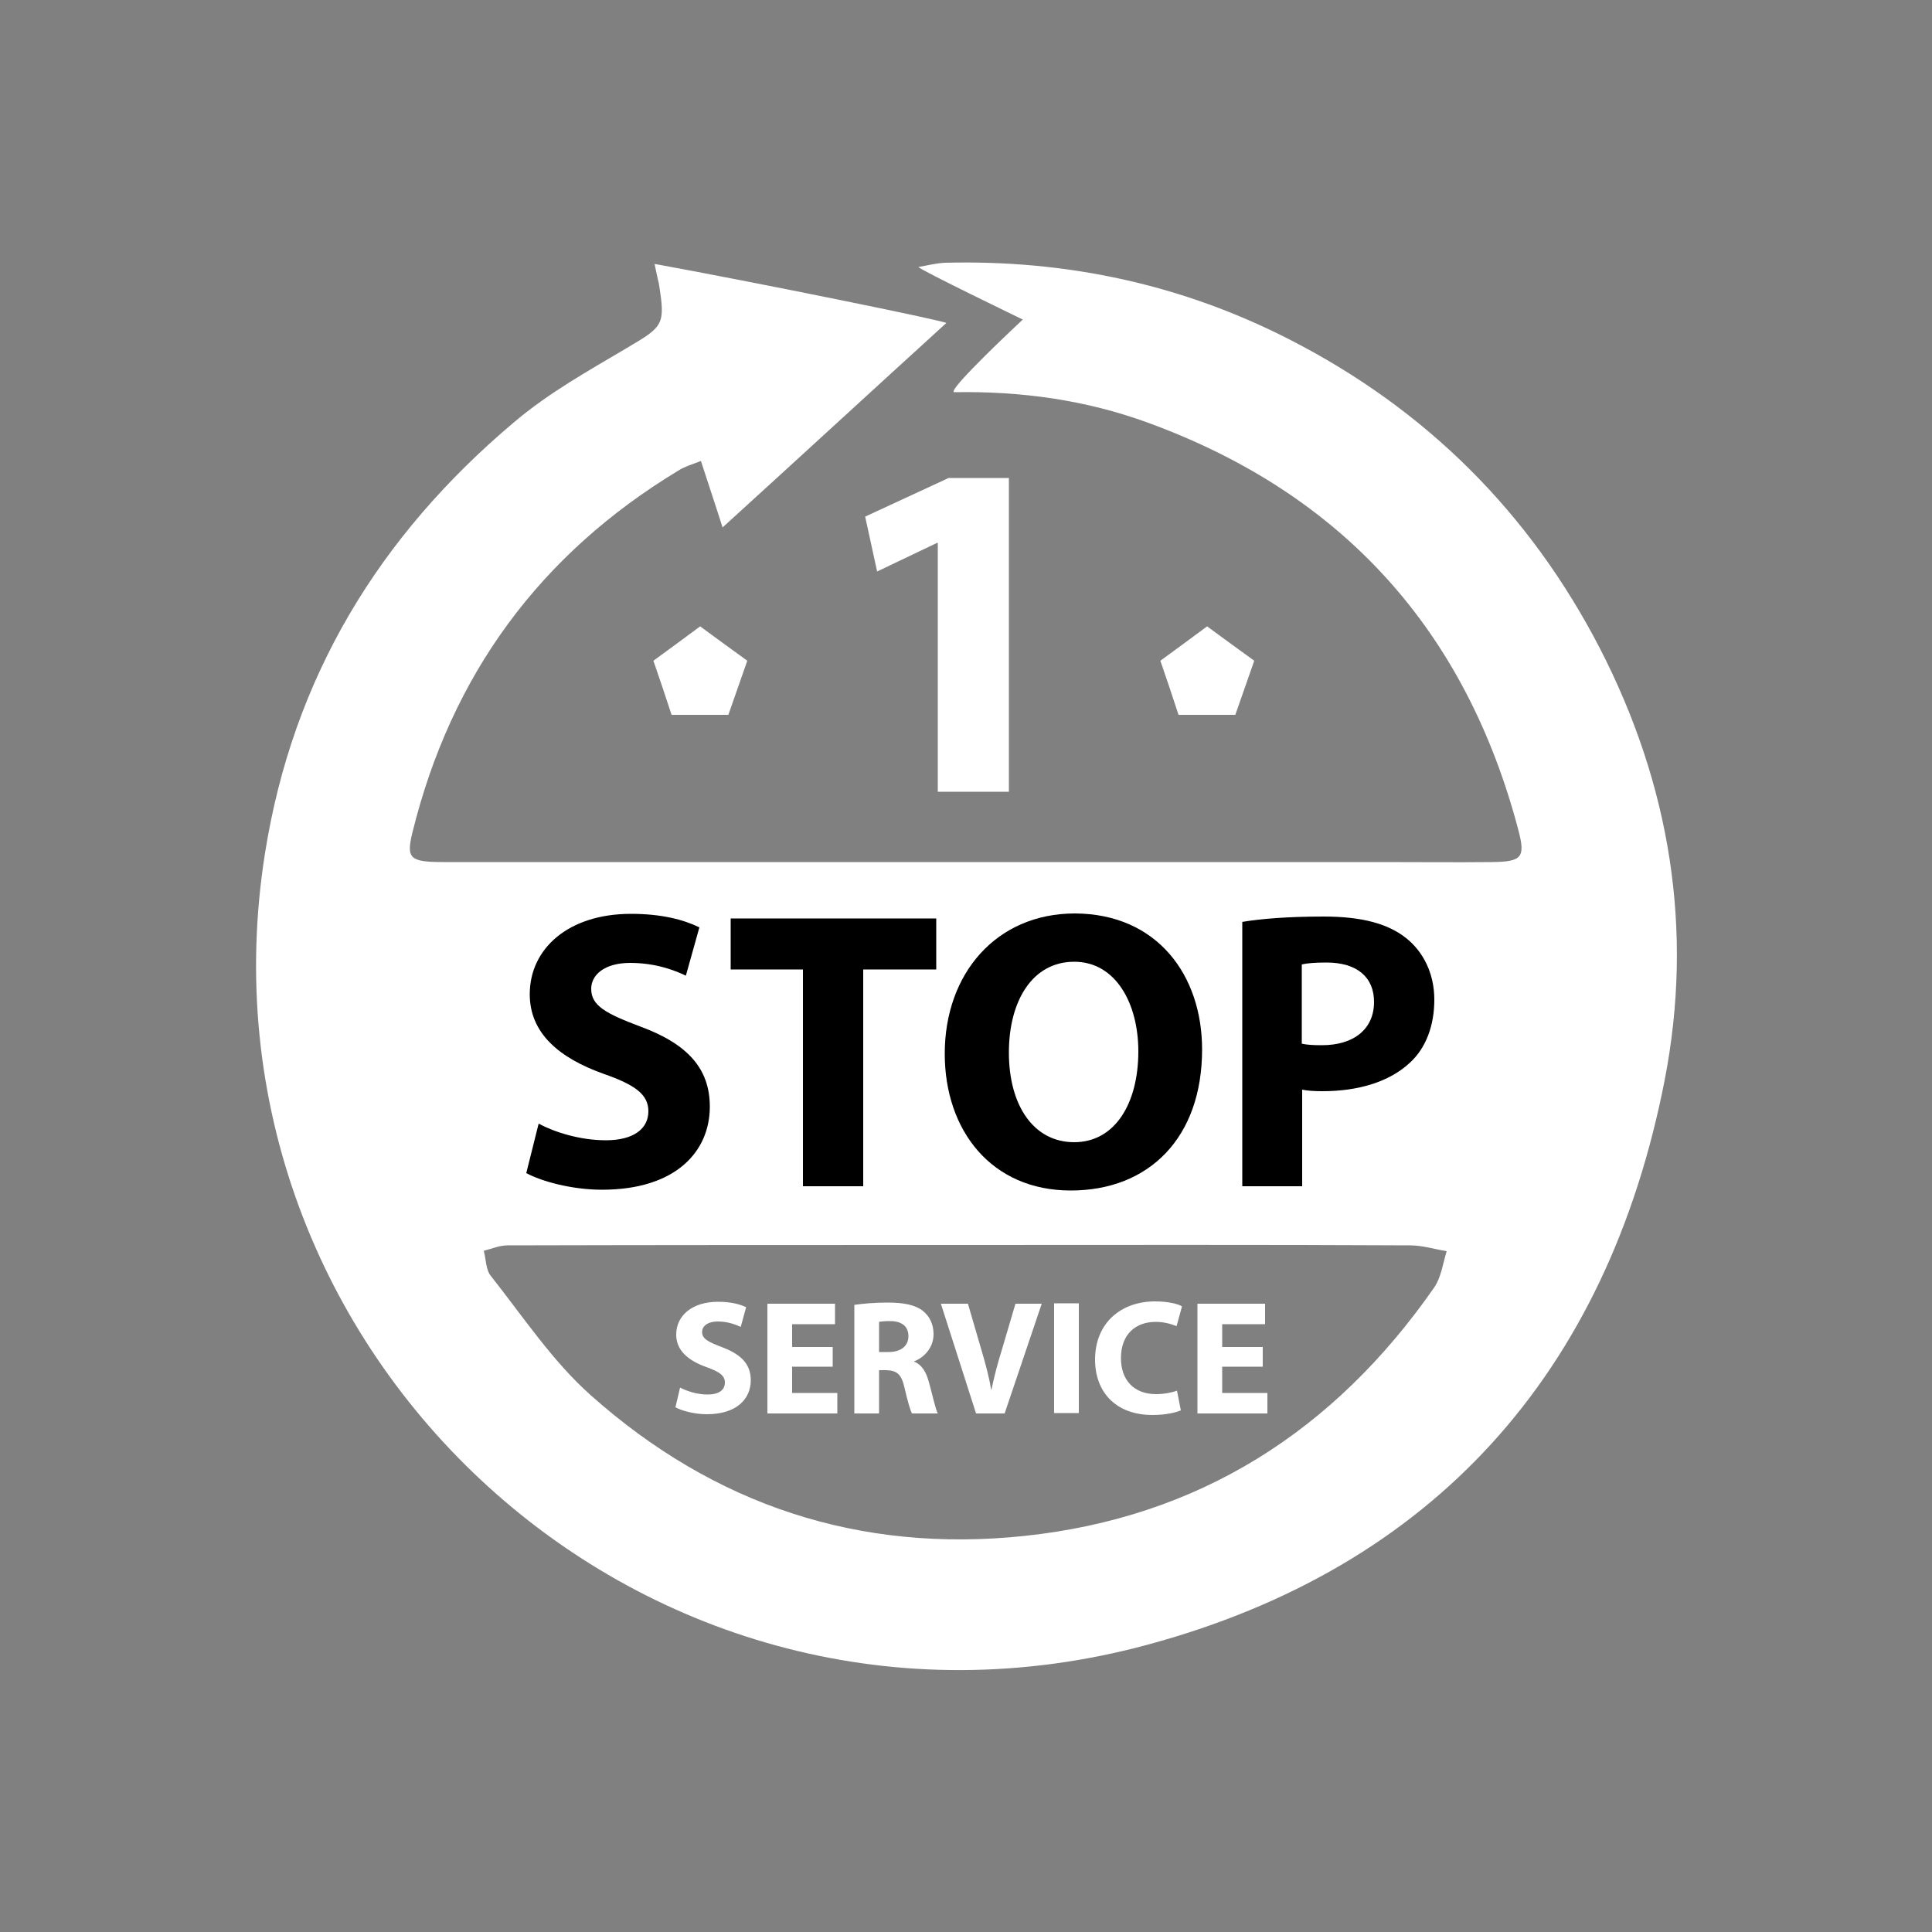 <?xml version="1.0" encoding="utf-8"?>
<!-- Generator: Adobe Illustrator 23.0.6, SVG Export Plug-In . SVG Version: 6.00 Build 0)  -->
<svg version="1.1" xmlns="http://www.w3.org/2000/svg" xmlns:xlink="http://www.w3.org/1999/xlink" x="0px" y="0px"
	 viewBox="0 0 500 500" style="enable-background:new 0 0 500 500;" xml:space="preserve">
<rect x="0" y="0" width="500" height="500" fill="#808080" stroke="none"/>
<style type="text/css">
	.st0{fill:#FFFFFF;}
</style>
<g id="Layer_2">
</g>
<g id="Layer_1">
</g>
<g id="Layer_3">
	<g>
		<g>
			<path class="st0" d="M169.4,68.3c24.8,4.5,75.1,14.7,75.5,15.3c-19,17.3-37.9,34.7-57.9,52.9c-2-6.3-3.7-11.3-5.6-17.2
				c-2.3,0.9-4.1,1.4-5.7,2.4c-36,21.7-59,53.1-69,93.9c-1.6,6.6-0.6,7.5,8.1,7.5c81,0,162,0,243,0c9.5,0,19,0.1,28.5,0
				c7.5-0.1,8.5-1.2,6.7-8.1c-13.6-51.8-45.5-87.2-95.9-105.6c-16.1-5.9-32.9-8.2-50.1-7.9c-2.5,0,17.7-18.8,17.7-18.8
				s-26.9-13-27-13.6c2.3-0.4,4.6-1,6.9-1.1c31.5-0.8,61.4,5.6,89.4,20c35.1,18,61.9,44.7,80,79.7c18.2,35.3,24.4,72.9,16.8,111.9
				c-14.8,75.7-59.8,126.1-134,146.1c-129.6,34.9-248.8-75.7-228.2-205c7.2-45.3,29.4-81.9,64.4-111.4c9.2-7.8,19.4-13.4,29.5-19.4
				c9.3-5.5,9.7-5.9,8-16.6C170.2,72.2,169.4,68.3,169.4,68.3z M249.7,322.2C249.7,322.2,249.7,322.2,249.7,322.2
				c-39.5,0-79,0-118.4,0.1c-2,0-4.1,0.9-6.1,1.4c0.6,2.2,0.5,5,1.9,6.6c8.3,10.5,15.9,22,25.8,30.8c31.9,28.4,69.5,40.9,112.2,36.4
				c45.3-4.8,80.2-27.2,106-64.2c1.9-2.7,2.3-6.3,3.3-9.5c-3.1-0.5-6.3-1.5-9.4-1.5C326.5,322.1,288.1,322.2,249.7,322.2z"/>
		</g>
		<path class="st0" d="M188.5,185c-4.7,0-9.8,0-14.7,0c-1.4-4.3-3.1-9.4-4.7-14c3.8-2.8,8.1-5.9,12.1-8.9c3.5,2.6,7.8,5.7,12.2,8.9
			C191.9,175.2,190.1,180.5,188.5,185z"/>
		<path class="st0" d="M319.7,185c-4.7,0-9.8,0-14.7,0c-1.4-4.3-3.1-9.4-4.7-14c3.8-2.8,8.1-5.9,12.1-8.9c3.5,2.6,7.8,5.7,12.2,8.9
			C323.1,175.2,321.3,180.5,319.7,185z"/>
		<g>
			<path class="st0" d="M176,359.1c1.7,0.9,4.4,1.8,7.1,1.8c3,0,4.5-1.2,4.5-3.1c0-1.8-1.4-2.8-4.8-4c-4.7-1.7-7.8-4.3-7.8-8.4
				c0-4.9,4.1-8.5,10.8-8.5c3.3,0,5.6,0.6,7.3,1.4l-1.4,5.1c-1.1-0.5-3.2-1.4-5.9-1.4c-2.8,0-4.1,1.3-4.1,2.7c0,1.8,1.6,2.6,5.3,4
				c5,1.9,7.3,4.5,7.3,8.5c0,4.8-3.6,8.8-11.4,8.8c-3.2,0-6.5-0.9-8.1-1.8L176,359.1z"/>
			<path class="st0" d="M215.5,353.7h-10.5v6.8h11.7v5.3h-18.1v-28.4h17.5v5.3h-11.1v5.9h10.5V353.7z"/>
			<path class="st0" d="M221.1,337.7c2.1-0.3,5.1-0.6,8.6-0.6c4.2,0,7.2,0.6,9.2,2.2c1.7,1.4,2.7,3.4,2.7,6c0,3.6-2.6,6.1-5,7v0.1
				c2,0.8,3.1,2.7,3.8,5.3c0.9,3.2,1.7,7,2.3,8.1H236c-0.4-0.8-1.1-3.1-1.9-6.6c-0.8-3.6-2-4.5-4.7-4.6h-1.9v11.2h-6.4V337.7z
				 M227.5,349.9h2.5c3.2,0,5.1-1.6,5.1-4.1c0-2.6-1.8-3.9-4.7-3.9c-1.6,0-2.4,0.1-2.9,0.2V349.9z"/>
			<path class="st0" d="M252.6,365.8l-9.1-28.4h7l3.5,12c1,3.4,1.9,6.6,2.5,10.2h0.1c0.7-3.4,1.6-6.8,2.6-10l3.6-12.2h6.8l-9.6,28.4
				H252.6z"/>
			<path class="st0" d="M279.2,337.3v28.4h-6.4v-28.4H279.2z"/>
			<path class="st0" d="M305.6,365c-1.1,0.5-3.8,1.2-7.3,1.2c-9.8,0-14.9-6.2-14.9-14.3c0-9.7,6.9-15.1,15.5-15.1
				c3.3,0,5.9,0.6,7,1.3l-1.4,5.1c-1.3-0.5-3.1-1.1-5.4-1.1c-5.1,0-9,3.1-9,9.4c0,5.7,3.4,9.3,9.1,9.3c2,0,4.1-0.4,5.4-0.9
				L305.6,365z"/>
			<path class="st0" d="M326.8,353.7h-10.5v6.8H328v5.3h-18.1v-28.4h17.5v5.3h-11.1v5.9h10.5V353.7z"/>
		</g>
		<g>
			<path class="st0" d="M242.7,140.5h-0.2l-15.5,7.4l-3.1-14.2l21.6-10h15.6v81.2h-18.4V140.5z"/>
		</g>
	</g>
	<g>
		<path d="M139.4,290.8c4.1,2.2,10.7,4.3,17.4,4.3c7.2,0,11-3,11-7.5c0-4.3-3.3-6.8-11.6-9.7c-11.5-4.1-19.1-10.5-19.1-20.6
			c0-11.8,10-20.8,26.2-20.8c7.9,0,13.6,1.5,17.7,3.5l-3.5,12.5c-2.7-1.3-7.7-3.3-14.4-3.3c-6.8,0-10.1,3.2-10.1,6.7
			c0,4.4,3.8,6.4,12.8,9.8c12.2,4.5,17.9,10.9,17.9,20.7c0,11.6-8.8,21.5-27.9,21.5c-7.9,0-15.7-2.2-19.6-4.3L139.4,290.8z"/>
		<path d="M207.8,250.9h-18.7v-13.2h53.2v13.2h-18.9V307h-15.6V250.9z"/>
		<path d="M311.1,271.6c0,22.8-13.7,36.5-34,36.5c-20.5,0-32.6-15.5-32.6-35.4c0-20.8,13.4-36.3,33.7-36.3
			C299.5,236.5,311.1,252.4,311.1,271.6z M261.1,272.4c0,13.7,6.4,23.2,16.9,23.2c10.6,0,16.6-10.1,16.6-23.5
			c0-12.5-5.9-23.2-16.6-23.2C267.2,248.9,261.1,259,261.1,272.4z"/>
		<path d="M321.4,238.6c4.8-0.8,11.6-1.4,21.2-1.4c9.7,0,16.5,1.8,21.2,5.5c4.5,3.5,7.4,9.2,7.4,16c0,6.8-2.2,12.6-6.4,16.4
			c-5.3,4.9-13.3,7.3-22.5,7.3c-2.1,0-3.9-0.1-5.3-0.4V307h-15.5V238.6z M336.9,270.1c1.3,0.3,2.9,0.4,5.2,0.4
			c8.3,0,13.5-4.2,13.5-11.2c0-6.4-4.4-10.2-12.3-10.2c-3.1,0-5.2,0.2-6.4,0.5V270.1z"/>
	</g>
</g>
<g id="Layer_4">
</g>
<g id="Layer_5">
</g>
<g id="Layer_6">
</g>
<g id="Layer_7">
</g>
</svg>
